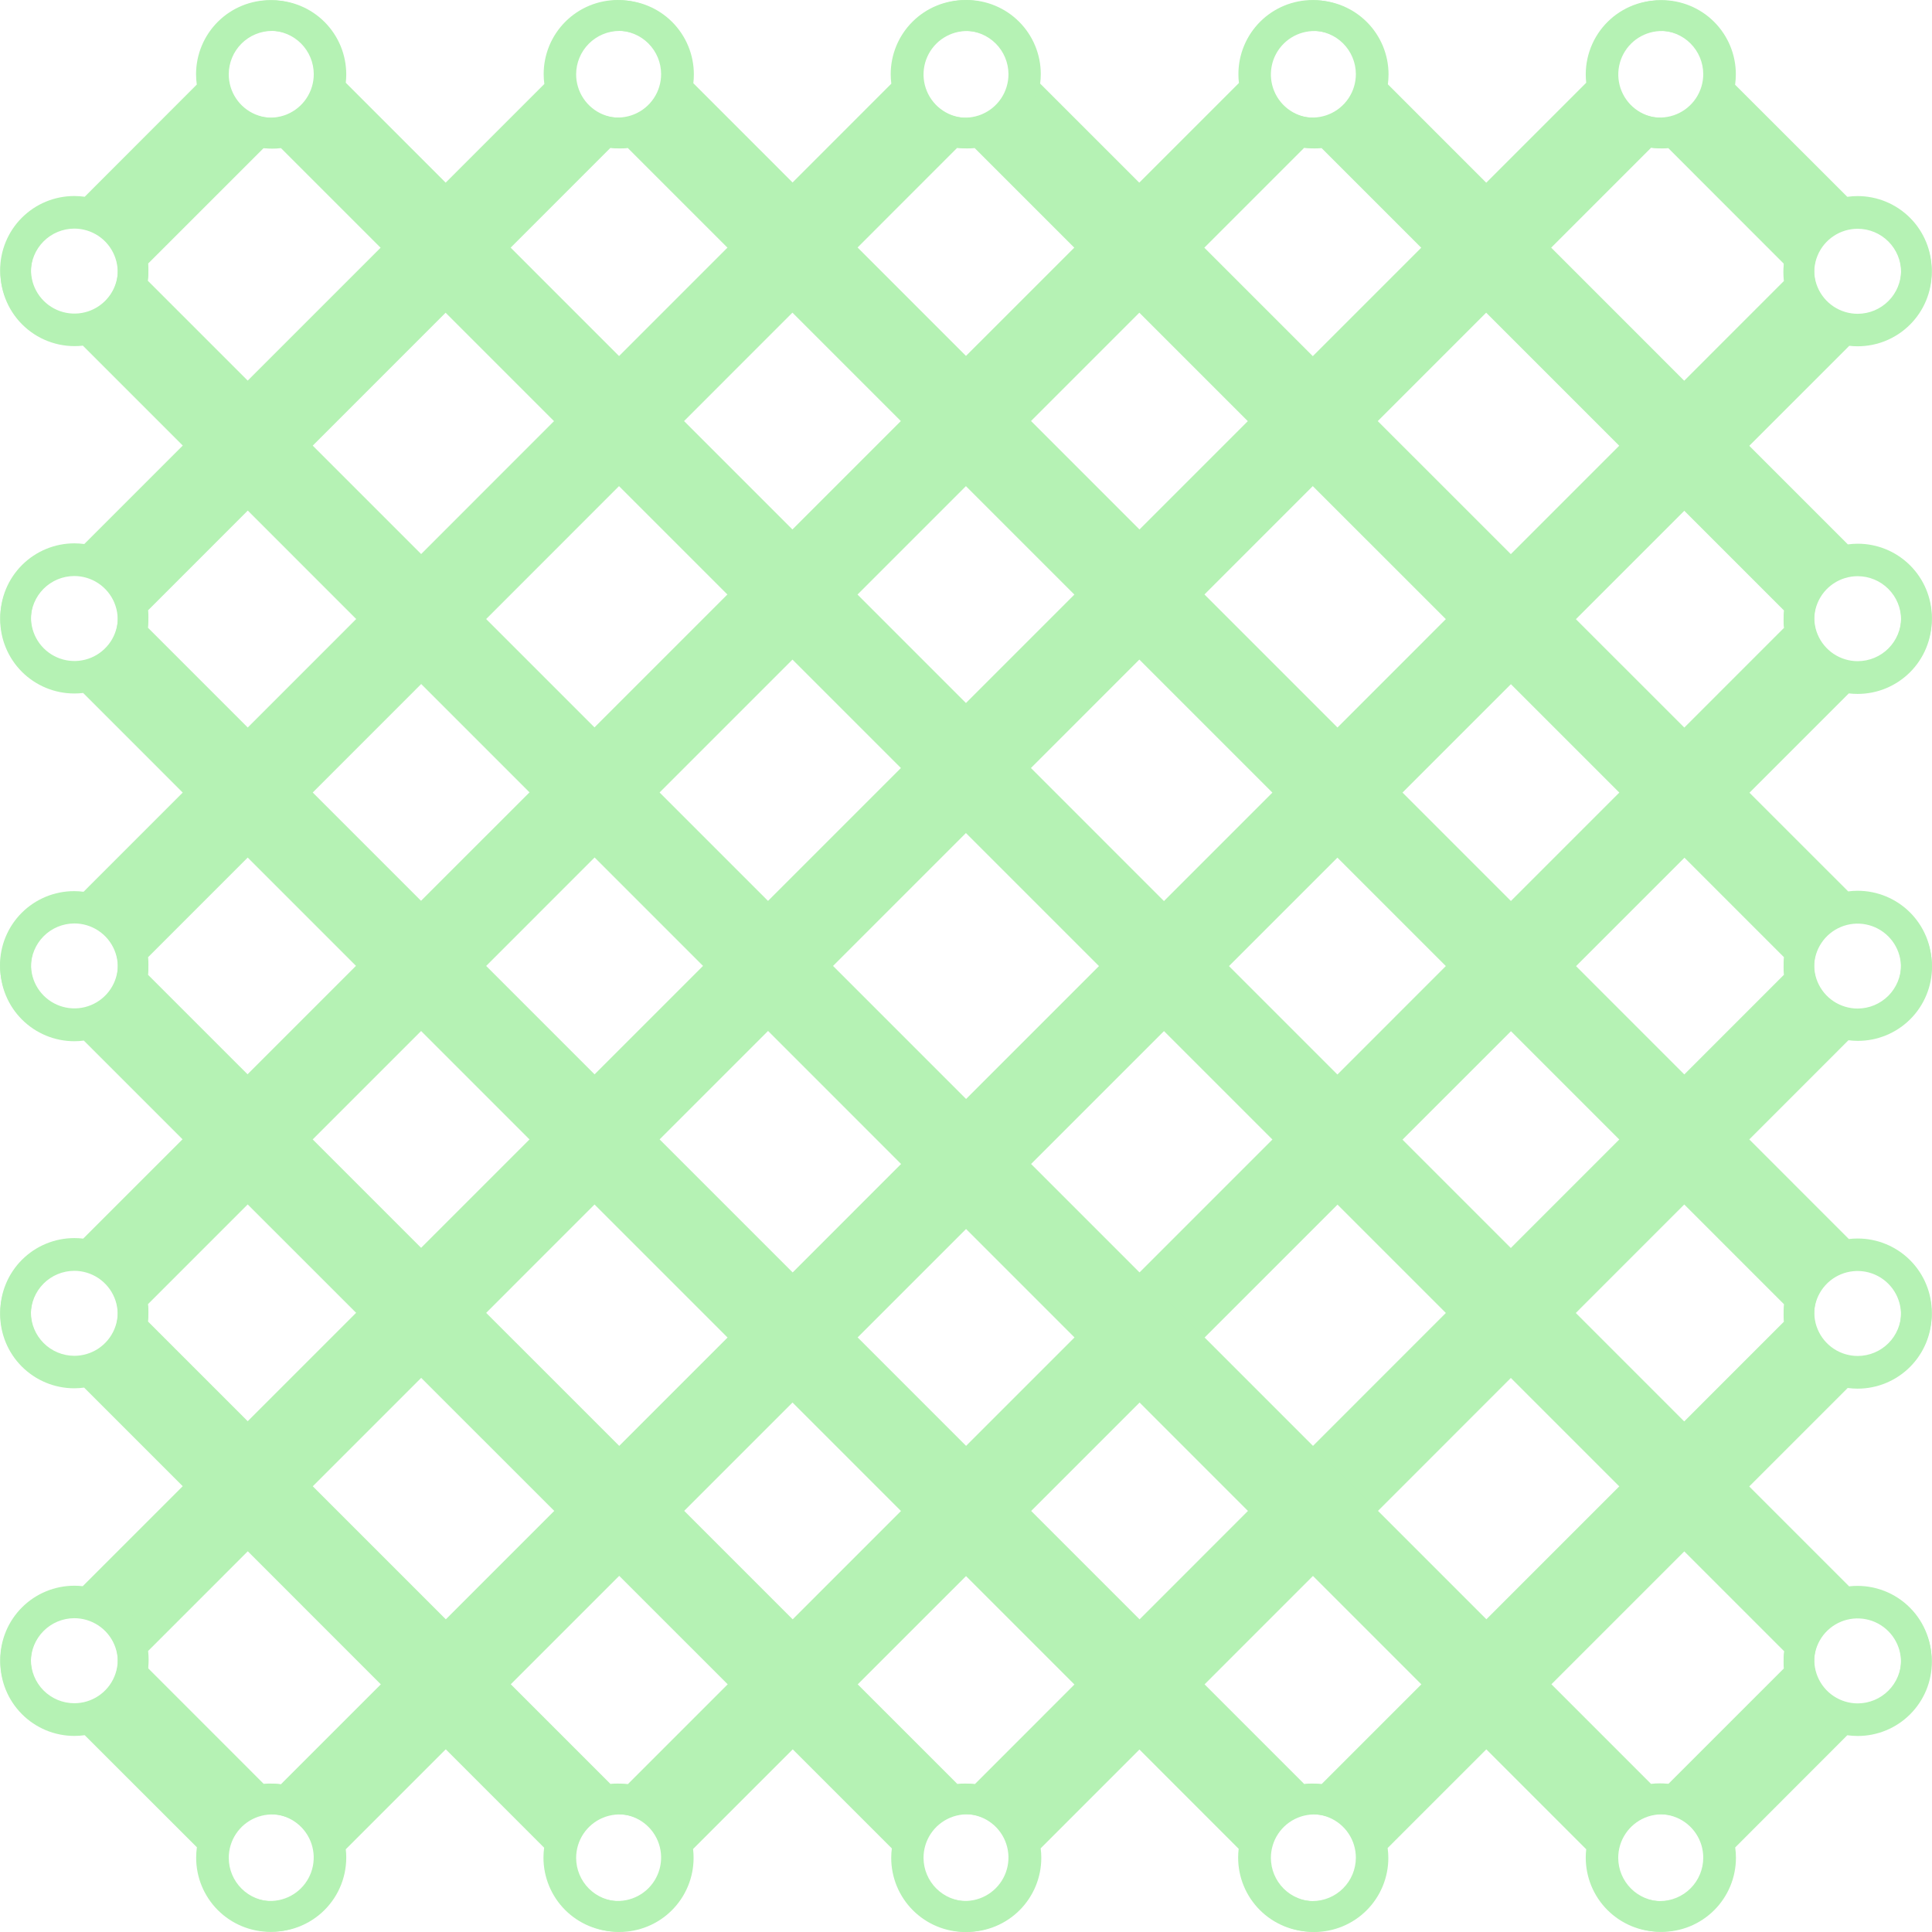 <svg width="648" height="648" viewBox="0 0 648 648" fill="none" xmlns="http://www.w3.org/2000/svg">
<path d="M620.254 115.986C621.183 116.092 622.117 116.145 623.052 116.144C626.314 116.146 629.546 115.506 632.561 114.259C635.576 113.012 638.317 111.184 640.625 108.878C642.934 106.573 644.766 103.835 646.017 100.821C647.268 97.807 647.913 94.576 647.915 91.313C647.911 89.949 647.8 88.586 647.583 87.239C646.701 81.924 644.113 77.04 640.212 73.324C636.31 69.608 631.306 67.262 625.954 66.641C624.968 66.514 623.976 66.45 622.982 66.448C619.719 66.451 616.489 67.096 613.475 68.346C610.461 69.597 607.724 71.429 605.418 73.738C603.113 76.047 601.284 78.788 600.038 81.803C598.791 84.819 598.151 88.05 598.153 91.313C598.15 92.295 598.208 93.276 598.328 94.251L94.19 598.48C93.233 598.355 92.269 598.29 91.305 598.288C88.04 598.286 84.808 598.927 81.791 600.174C78.775 601.422 76.034 603.252 73.725 605.559C71.416 607.867 69.584 610.607 68.334 613.623C67.085 616.639 66.441 619.871 66.441 623.136C66.446 624.095 66.51 625.052 66.634 626.003C67.27 631.343 69.621 636.332 73.336 640.22C77.05 644.108 81.926 646.685 87.231 647.564C87.633 647.564 88.053 647.704 88.49 647.739C91.966 648.133 95.487 647.788 98.821 646.727C102.155 645.666 105.228 643.912 107.838 641.581C110.447 639.251 112.535 636.395 113.965 633.201C115.394 630.007 116.133 626.547 116.133 623.048C116.135 622.113 116.082 621.179 115.976 620.25L620.254 115.986ZM637.634 91.313C637.63 94.194 636.773 97.009 635.17 99.403C633.566 101.796 631.289 103.66 628.627 104.76C625.964 105.859 623.035 106.144 620.211 105.579C617.386 105.013 614.792 103.623 612.758 101.583C610.723 99.544 609.339 96.947 608.781 94.12C608.222 91.294 608.514 88.366 609.62 85.706C610.725 83.045 612.595 80.773 614.992 79.175C617.389 77.577 620.206 76.727 623.087 76.73C624.999 76.732 626.893 77.111 628.659 77.846C630.425 78.58 632.03 79.654 633.38 81.009C634.731 82.363 635.802 83.97 636.532 85.738C637.262 87.506 637.636 89.401 637.634 91.313ZM76.722 623.153C76.719 620.272 77.57 617.455 79.167 615.058C80.765 612.661 83.037 610.791 85.697 609.685C88.357 608.58 91.286 608.288 94.112 608.846C96.938 609.405 99.534 610.789 101.574 612.824C103.613 614.858 105.003 617.452 105.569 620.277C106.134 623.102 105.849 626.031 104.75 628.694C103.651 631.357 101.787 633.634 99.394 635.237C97 636.84 94.185 637.698 91.305 637.702C87.445 637.697 83.744 636.164 81.011 633.437C78.278 630.711 76.736 627.013 76.722 623.153Z" fill="#B5F2B4"/>
<path d="M625.83 183.115C624.921 183.115 623.995 182.976 623.05 182.976C619.79 182.976 616.561 183.618 613.549 184.866C610.537 186.114 607.8 187.942 605.494 190.248C603.188 192.554 601.36 195.291 600.112 198.304C598.864 201.316 598.222 204.545 598.222 207.806C598.222 208.768 598.222 209.677 598.362 210.586L210.567 598.428C209.658 598.428 208.818 598.288 207.787 598.288C201.2 598.293 194.885 600.913 190.23 605.572C185.574 610.231 182.958 616.549 182.958 623.136C182.958 624.08 182.958 625.007 183.098 625.899C183.726 631.461 186.211 636.65 190.151 640.625C194.092 644.601 199.258 647.132 204.814 647.809C205.795 647.929 206.782 647.987 207.769 647.984C211.034 647.986 214.266 647.345 217.283 646.097C220.299 644.849 223.04 643.02 225.349 640.712C227.658 638.404 229.49 635.664 230.74 632.649C231.99 629.633 232.633 626.4 232.633 623.136C232.637 622.142 232.578 621.149 232.458 620.163L620.095 232.566C621.076 232.686 622.063 232.745 623.05 232.741C626.316 232.743 629.55 232.102 632.568 230.853C635.586 229.604 638.327 227.773 640.637 225.463C642.946 223.154 644.777 220.412 646.026 217.394C647.275 214.376 647.916 211.142 647.914 207.876C647.918 206.888 647.859 205.901 647.739 204.921C647.081 199.348 644.558 194.161 640.581 190.203C636.604 186.245 631.406 183.747 625.83 183.115ZM193.24 623.153C193.236 620.271 194.088 617.452 195.687 615.054C197.286 612.656 199.56 610.787 202.223 609.682C204.885 608.577 207.815 608.287 210.642 608.849C213.468 609.41 216.065 610.798 218.103 612.836C220.141 614.874 221.529 617.471 222.09 620.298C222.652 623.126 222.362 626.056 221.257 628.718C220.153 631.38 218.283 633.655 215.885 635.254C213.487 636.853 210.669 637.705 207.787 637.702C203.932 637.692 200.237 636.157 197.511 633.43C194.784 630.704 193.249 627.009 193.24 623.153ZM637.633 207.806C637.636 210.688 636.784 213.507 635.185 215.905C633.586 218.303 631.312 220.173 628.65 221.277C625.988 222.382 623.058 222.672 620.231 222.11C617.404 221.549 614.807 220.161 612.769 218.123C610.731 216.085 609.343 213.488 608.782 210.661C608.221 207.834 608.511 204.903 609.615 202.241C610.72 199.579 612.589 197.304 614.987 195.705C617.385 194.106 620.203 193.254 623.085 193.257C626.941 193.267 630.636 194.802 633.362 197.529C636.088 200.255 637.623 203.95 637.633 207.806Z" fill="#B5F2B4"/>
<path d="M625.654 299.624C624.788 299.54 623.918 299.499 623.048 299.502C616.463 299.502 610.148 302.118 605.492 306.775C600.836 311.431 598.22 317.747 598.22 324.332C598.217 325.202 598.258 326.072 598.342 326.938L326.961 598.409C323.503 598.066 320.012 598.449 316.711 599.534C313.41 600.619 310.372 602.382 307.792 604.71C305.212 607.038 303.148 609.88 301.73 613.053C300.313 616.226 299.575 619.66 299.563 623.135C299.56 623.993 299.601 624.851 299.685 625.705C300.271 631.27 302.716 636.475 306.625 640.479C310.534 644.483 315.678 647.052 321.226 647.773C322.276 647.907 323.333 647.972 324.391 647.965C327.655 647.967 330.888 647.326 333.904 646.079C336.921 644.831 339.662 643.001 341.971 640.693C344.28 638.386 346.112 635.646 347.361 632.63C348.611 629.614 349.254 626.382 349.254 623.117C349.256 622.053 349.186 620.99 349.045 619.935L619.971 348.9C621.02 349.041 622.077 349.111 623.136 349.11C626.402 349.112 629.636 348.471 632.653 347.222C635.671 345.973 638.413 344.142 640.722 341.832C643.031 339.523 644.863 336.781 646.111 333.763C647.36 330.745 648.001 327.511 647.999 324.245C648.009 323.186 647.939 322.128 647.789 321.08C647.054 315.533 644.468 310.398 640.451 306.504C636.434 302.61 631.22 300.186 625.654 299.624ZM309.756 623.117C309.753 620.235 310.604 617.416 312.204 615.018C313.803 612.62 316.077 610.751 318.739 609.646C321.401 608.541 324.331 608.251 327.158 608.813C329.985 609.374 332.582 610.762 334.62 612.8C336.658 614.838 338.045 617.435 338.607 620.262C339.168 623.089 338.878 626.02 337.774 628.682C336.669 631.344 334.8 633.619 332.402 635.218C330.004 636.817 327.186 637.669 324.304 637.666C320.454 637.657 316.765 636.126 314.04 633.407C311.314 630.688 309.775 627.002 309.756 623.152V623.117ZM608.466 324.332C608.47 321.453 609.326 318.639 610.928 316.246C612.53 313.854 614.805 311.99 617.465 310.889C620.126 309.789 623.053 309.502 625.877 310.065C628.7 310.627 631.294 312.014 633.33 314.05C635.366 316.086 636.752 318.68 637.315 321.504C637.878 324.328 637.591 327.255 636.49 329.916C635.39 332.577 633.526 334.852 631.134 336.454C628.741 338.055 625.928 338.912 623.048 338.916C619.181 338.916 615.472 337.379 612.737 334.644C610.002 331.909 608.466 328.2 608.466 324.332Z" fill="#B5F2B4"/>
<path d="M625.463 416.169C624.661 416.084 623.856 416.043 623.05 416.046C616.463 416.051 610.148 418.671 605.493 423.33C600.837 427.99 598.222 434.307 598.222 440.894C598.218 441.694 598.259 442.494 598.344 443.29L443.219 598.444C442.435 598.359 441.647 598.318 440.859 598.322C434.269 598.322 427.949 600.939 423.29 605.599C418.63 610.259 416.013 616.579 416.013 623.169C416.01 623.964 416.051 624.757 416.135 625.547C416.673 631.114 419.074 636.337 422.948 640.37C426.822 644.403 431.944 647.011 437.484 647.772C438.585 647.927 439.695 648.003 440.806 647.999C447.396 647.999 453.715 645.382 458.375 640.722C463.034 636.062 465.652 629.742 465.652 623.152C465.647 622.041 465.571 620.931 465.425 619.829L619.728 465.532C620.823 465.679 621.927 465.754 623.033 465.759C626.297 465.762 629.53 465.121 632.546 463.873C635.562 462.625 638.304 460.795 640.613 458.488C642.922 456.18 644.753 453.44 646.003 450.424C647.253 447.409 647.896 444.176 647.896 440.912C647.891 439.8 647.815 438.691 647.669 437.589C646.926 432.037 644.328 426.9 640.296 423.011C636.265 419.122 631.038 416.711 625.463 416.169ZM426.259 623.152C426.255 620.27 427.107 617.452 428.705 615.055C430.303 612.657 432.577 610.787 435.238 609.682C437.899 608.577 440.828 608.286 443.654 608.846C446.481 609.406 449.078 610.792 451.116 612.828C453.155 614.865 454.544 617.46 455.107 620.286C455.671 623.112 455.383 626.042 454.281 628.704C453.18 631.367 451.313 633.643 448.917 635.244C446.522 636.845 443.705 637.7 440.824 637.7C436.965 637.696 433.266 636.162 430.536 633.435C427.806 630.708 426.268 627.01 426.259 623.152ZM608.468 440.859C608.468 437.979 609.321 435.164 610.921 432.769C612.521 430.374 614.794 428.507 617.455 427.404C620.115 426.301 623.043 426.011 625.868 426.572C628.692 427.132 631.288 428.518 633.325 430.553C635.363 432.589 636.751 435.182 637.315 438.007C637.879 440.831 637.593 443.759 636.494 446.421C635.394 449.083 633.53 451.359 631.137 452.962C628.744 454.564 625.93 455.422 623.05 455.425C619.186 455.425 615.479 453.891 612.745 451.16C610.011 448.429 608.472 444.724 608.468 440.859Z" fill="#B5F2B4"/>
<path d="M625.271 532.627C624.536 532.627 623.802 532.522 623.05 532.522C616.464 532.526 610.148 535.146 605.493 539.806C600.837 544.465 598.222 550.782 598.222 557.369C598.222 558.104 598.222 558.856 598.327 559.59L559.51 598.392C558.776 598.322 558.042 598.287 557.307 598.287C550.721 598.292 544.406 600.911 539.75 605.571C535.094 610.23 532.479 616.548 532.479 623.135C532.479 623.869 532.479 624.586 532.566 625.32C533.068 630.896 535.437 636.139 539.29 640.201C543.142 644.263 548.252 646.906 553.793 647.703C554.951 647.871 556.12 647.953 557.29 647.947C560.559 647.961 563.798 647.33 566.822 646.09C569.846 644.849 572.596 643.024 574.914 640.719C577.232 638.414 579.072 635.674 580.329 632.657C581.587 629.64 582.236 626.404 582.241 623.135C582.239 621.965 582.157 620.796 581.996 619.637L619.588 582.007C620.747 582.17 621.915 582.252 623.085 582.252C626.351 582.254 629.585 581.613 632.603 580.364C635.62 579.115 638.362 577.284 640.671 574.974C642.981 572.665 644.812 569.923 646.061 566.905C647.309 563.887 647.951 560.653 647.948 557.387C647.946 556.217 647.864 555.049 647.704 553.89C646.912 548.334 644.265 543.209 640.192 539.349C636.119 535.488 630.861 533.119 625.271 532.627ZM542.76 623.152C542.753 620.266 543.603 617.442 545.202 615.039C546.801 612.636 549.077 610.761 551.742 609.652C554.407 608.544 557.341 608.251 560.172 608.811C563.004 609.371 565.605 610.759 567.647 612.799C569.69 614.839 571.08 617.439 571.644 620.27C572.208 623.101 571.918 626.036 570.813 628.702C569.708 631.369 567.836 633.647 565.435 635.249C563.034 636.851 560.211 637.704 557.325 637.701C553.468 637.691 549.771 636.156 547.042 633.43C544.313 630.704 542.774 627.009 542.76 623.152ZM608.468 557.369C608.471 554.49 609.328 551.676 610.93 549.284C612.531 546.891 614.806 545.027 617.467 543.926C620.128 542.826 623.055 542.539 625.878 543.102C628.702 543.664 631.296 545.051 633.331 547.087C635.367 549.123 636.754 551.717 637.317 554.541C637.879 557.365 637.592 560.292 636.492 562.953C635.392 565.614 633.528 567.889 631.135 569.491C628.743 571.093 625.929 571.949 623.05 571.953C619.184 571.948 615.478 570.41 612.744 567.676C610.01 564.942 608.472 561.236 608.468 557.369Z" fill="#B5F2B4"/>
<path d="M115.976 27.751C116.082 26.823 116.134 25.888 116.133 24.954C116.135 21.691 115.495 18.459 114.249 15.444C113.002 12.428 111.174 9.687 108.868 7.378C106.563 5.069 103.825 3.237 100.812 1.986C97.798 0.736 94.568 0.091 91.305 0.088C89.94 0.092 88.578 0.203 87.231 0.421C81.916 1.303 77.032 3.89 73.316 7.792C69.601 11.694 67.255 16.699 66.634 22.051C66.508 23.037 66.443 24.03 66.441 25.024C66.444 28.287 67.089 31.517 68.339 34.531C69.59 37.545 71.422 40.283 73.731 42.588C76.04 44.894 78.78 46.722 81.795 47.969C84.811 49.216 88.042 49.856 91.305 49.854C92.287 49.857 93.268 49.799 94.242 49.679L598.433 553.856C598.308 554.813 598.243 555.776 598.241 556.741C598.238 560.006 598.879 563.239 600.127 566.255C601.375 569.272 603.204 572.013 605.512 574.322C607.819 576.632 610.559 578.463 613.575 579.713C616.59 580.963 619.822 581.606 623.087 581.606C624.046 581.602 625.003 581.537 625.954 581.414C631.293 580.778 636.282 578.426 640.17 574.711C644.057 570.997 646.634 566.12 647.513 560.815C647.513 560.413 647.653 559.993 647.688 559.556C648.082 556.079 647.737 552.558 646.676 549.224C645.615 545.89 643.862 542.817 641.531 540.207C639.2 537.597 636.345 535.509 633.151 534.079C629.958 532.65 626.498 531.911 622.999 531.911C622.064 531.909 621.13 531.961 620.202 532.068L115.976 27.751ZM91.305 10.37C94.185 10.374 97 11.231 99.394 12.835C101.787 14.438 103.651 16.715 104.75 19.378C105.849 22.041 106.134 24.97 105.569 27.795C105.003 30.62 103.613 33.214 101.574 35.248C99.534 37.283 96.938 38.667 94.112 39.225C91.286 39.784 88.357 39.492 85.697 38.387C83.037 37.281 80.765 35.411 79.167 33.014C77.57 30.617 76.719 27.799 76.722 24.919C76.725 23.006 77.104 21.112 77.838 19.346C78.572 17.579 79.647 15.975 81.001 14.624C82.355 13.273 83.962 12.202 85.73 11.472C87.498 10.742 89.392 10.368 91.305 10.37ZM623.104 571.324C620.223 571.328 617.407 570.477 615.009 568.879C612.612 567.282 610.743 565.009 609.637 562.349C608.532 559.689 608.24 556.76 608.798 553.934C609.357 551.108 610.741 548.511 612.775 546.471C614.81 544.432 617.403 543.041 620.228 542.476C623.053 541.911 625.982 542.195 628.644 543.295C631.307 544.394 633.584 546.258 635.187 548.652C636.79 551.045 637.648 553.86 637.651 556.741C637.647 560.601 636.114 564.303 633.388 567.036C630.662 569.769 626.964 571.311 623.104 571.324Z" fill="#B5F2B4"/>
<path d="M183.098 22.173C183.098 23.082 182.958 24.009 182.958 24.953C182.958 28.214 183.601 31.443 184.848 34.456C186.096 37.468 187.925 40.205 190.231 42.511C192.536 44.817 195.273 46.646 198.285 47.894C201.298 49.141 204.526 49.784 207.787 49.784C208.749 49.784 209.658 49.784 210.567 49.644L598.379 437.468C598.379 438.377 598.239 439.217 598.239 440.248C598.244 446.835 600.864 453.151 605.523 457.807C610.182 462.463 616.499 465.079 623.085 465.079C624.029 465.079 624.956 465.079 625.848 464.939C631.41 464.311 636.598 461.826 640.574 457.885C644.549 453.944 647.08 448.778 647.756 443.221C647.877 442.241 647.935 441.254 647.931 440.266C647.933 437.001 647.292 433.768 646.045 430.752C644.797 427.735 642.968 424.994 640.66 422.684C638.353 420.375 635.613 418.543 632.597 417.294C629.582 416.044 626.35 415.401 623.085 415.401C622.092 415.397 621.099 415.455 620.113 415.575L232.545 27.909C232.666 26.928 232.724 25.941 232.72 24.953C232.722 21.687 232.081 18.453 230.832 15.435C229.584 12.417 227.752 9.675 225.443 7.366C223.134 5.056 220.392 3.225 217.374 1.976C214.357 0.727 211.123 0.086 207.857 0.088C206.869 0.084 205.882 0.143 204.902 0.263C199.33 0.921 194.144 3.444 190.186 7.421C186.227 11.399 183.73 16.597 183.098 22.173ZM623.103 454.797C620.221 454.8 617.402 453.948 615.004 452.349C612.607 450.75 610.737 448.475 609.633 445.813C608.528 443.151 608.238 440.221 608.799 437.393C609.361 434.566 610.748 431.969 612.786 429.931C614.824 427.893 617.421 426.505 620.248 425.944C623.075 425.382 626.005 425.672 628.667 426.777C631.329 427.882 633.604 429.751 635.203 432.149C636.802 434.547 637.654 437.366 637.65 440.248C637.641 444.104 636.105 447.799 633.379 450.525C630.653 453.252 626.958 454.787 623.103 454.797ZM207.787 10.37C210.669 10.366 213.487 11.218 215.885 12.817C218.283 14.417 220.153 16.691 221.257 19.354C222.362 22.016 222.652 24.946 222.09 27.773C221.529 30.6 220.141 33.197 218.103 35.236C216.065 37.274 213.468 38.661 210.642 39.223C207.815 39.784 204.885 39.494 202.223 38.39C199.56 37.285 197.286 35.415 195.687 33.017C194.088 30.619 193.236 27.801 193.24 24.918C193.249 21.063 194.784 17.368 197.511 14.641C200.237 11.915 203.932 10.379 207.787 10.37Z" fill="#B5F2B4"/>
<path d="M299.6 22.348C299.516 23.214 299.475 24.084 299.478 24.953C299.478 31.539 302.094 37.855 306.75 42.511C311.406 47.168 317.721 49.784 324.306 49.784C325.176 49.787 326.045 49.746 326.911 49.661L598.363 321.063C598.019 324.521 598.402 328.013 599.487 331.314C600.572 334.616 602.335 337.654 604.663 340.234C606.991 342.814 609.832 344.879 613.005 346.296C616.177 347.713 619.611 348.452 623.086 348.464C623.944 348.466 624.802 348.426 625.656 348.342C631.221 347.755 636.425 345.31 640.429 341.401C644.432 337.492 647.002 332.348 647.722 326.799C647.857 325.749 647.921 324.692 647.914 323.634C647.917 320.369 647.276 317.136 646.028 314.119C644.781 311.103 642.951 308.362 640.643 306.052C638.336 303.743 635.596 301.911 632.581 300.662C629.565 299.412 626.333 298.768 623.069 298.768C622.004 298.767 620.941 298.837 619.886 298.978L348.872 28.031C349.013 26.982 349.083 25.924 349.082 24.866C349.084 21.6 348.443 18.366 347.194 15.348C345.945 12.33 344.114 9.588 341.805 7.279C339.496 4.969 336.754 3.138 333.736 1.889C330.719 0.64 327.484 -0.001 324.219 0.001C323.16 -0.009 322.102 0.061 321.054 0.211C315.508 0.946 310.373 3.532 306.479 7.55C302.586 11.567 300.162 16.781 299.6 22.348ZM623.069 338.27C620.186 338.273 617.368 337.421 614.97 335.822C612.572 334.223 610.703 331.948 609.598 329.286C608.494 326.624 608.204 323.693 608.765 320.866C609.327 318.039 610.714 315.442 612.752 313.404C614.79 311.366 617.387 309.978 620.214 309.417C623.041 308.855 625.971 309.145 628.633 310.25C631.295 311.354 633.569 313.224 635.169 315.622C636.768 318.02 637.619 320.839 637.616 323.721C637.607 327.571 636.076 331.261 633.357 333.986C630.639 336.711 626.953 338.251 623.103 338.27H623.069ZM324.306 39.537C321.427 39.533 318.613 38.677 316.221 37.075C313.828 35.473 311.964 33.198 310.864 30.537C309.764 27.876 309.477 24.949 310.039 22.125C310.602 19.301 311.989 16.707 314.025 14.671C316.061 12.635 318.654 11.248 321.478 10.686C324.302 10.123 327.229 10.41 329.889 11.51C332.55 12.611 334.825 14.475 336.426 16.868C338.028 19.26 338.885 22.074 338.888 24.953C338.888 28.821 337.352 32.531 334.617 35.266C331.883 38 328.174 39.537 324.306 39.537Z" fill="#B5F2B4"/>
<path d="M416.135 22.541C416.051 23.342 416.01 24.148 416.013 24.954C416.017 31.541 418.637 37.856 423.296 42.513C427.955 47.169 434.272 49.784 440.859 49.784C441.659 49.787 442.459 49.747 443.254 49.662L598.397 204.798C598.311 205.582 598.271 206.371 598.274 207.159C598.274 213.749 600.892 220.069 605.551 224.729C610.211 229.389 616.531 232.007 623.12 232.007C623.914 232.009 624.708 231.968 625.498 231.884C631.064 231.346 636.286 228.946 640.319 225.071C644.352 221.196 646.96 216.075 647.721 210.534C647.876 209.433 647.952 208.323 647.948 207.212C647.948 200.622 645.331 194.301 640.671 189.642C636.012 184.982 629.692 182.364 623.103 182.364C621.991 182.369 620.882 182.445 619.78 182.591L465.495 28.276C465.641 27.181 465.717 26.077 465.722 24.971C465.724 21.707 465.083 18.474 463.836 15.457C462.588 12.441 460.758 9.699 458.451 7.39C456.144 5.081 453.404 3.249 450.388 1.999C447.373 0.749 444.14 0.106 440.876 0.106C439.765 0.111 438.655 0.187 437.554 0.333C432.003 1.076 426.865 3.675 422.977 7.706C419.089 11.738 416.677 16.966 416.135 22.541ZM623.103 221.76C620.221 221.763 617.403 220.912 615.006 219.314C612.609 217.715 610.739 215.442 609.634 212.78C608.529 210.119 608.238 207.19 608.798 204.363C609.358 201.536 610.744 198.939 612.78 196.901C614.816 194.862 617.411 193.473 620.237 192.909C623.063 192.346 625.992 192.633 628.655 193.735C631.317 194.837 633.593 196.704 635.194 199.1C636.795 201.496 637.65 204.312 637.65 207.194C637.645 211.053 636.112 214.752 633.385 217.482C630.658 220.213 626.961 221.751 623.103 221.76ZM440.824 39.537C437.944 39.537 435.129 38.683 432.734 37.084C430.339 35.484 428.472 33.21 427.369 30.549C426.266 27.889 425.977 24.961 426.538 22.136C427.098 19.311 428.484 16.716 430.519 14.678C432.554 12.64 435.147 11.252 437.972 10.688C440.796 10.123 443.724 10.409 446.385 11.509C449.047 12.609 451.323 14.473 452.925 16.866C454.528 19.259 455.385 22.074 455.389 24.954C455.389 28.819 453.855 32.525 451.124 35.26C448.393 37.994 444.688 39.533 440.824 39.537Z" fill="#B5F2B4"/>
<path d="M532.584 22.732C532.584 23.467 532.479 24.201 532.479 24.953C532.484 31.54 535.104 37.856 539.763 42.512C544.422 47.168 550.739 49.783 557.325 49.783C558.06 49.783 558.812 49.783 559.546 49.678L598.345 88.498C598.275 89.232 598.24 89.966 598.24 90.701C598.244 97.288 600.864 103.604 605.523 108.26C610.182 112.916 616.499 115.531 623.086 115.531C623.82 115.531 624.537 115.531 625.271 115.444C630.847 114.942 636.089 112.573 640.151 108.72C644.213 104.868 646.855 99.757 647.652 94.216C647.821 93.058 647.902 91.889 647.896 90.718C647.91 87.449 647.279 84.21 646.039 81.185C644.798 78.161 642.974 75.411 640.669 73.093C638.364 70.775 635.624 68.934 632.607 67.677C629.59 66.42 626.354 65.77 623.086 65.766C621.916 65.767 620.747 65.849 619.589 66.01L581.961 28.415C582.124 27.257 582.206 26.088 582.206 24.918C582.209 21.652 581.567 18.418 580.318 15.4C579.07 12.382 577.238 9.64 574.929 7.331C572.62 5.021 569.878 3.19 566.86 1.941C563.843 0.692 560.609 0.051 557.343 0.053C556.173 0.056 555.005 0.137 553.846 0.298C548.29 1.089 543.166 3.737 539.306 7.81C535.446 11.883 533.077 17.142 532.584 22.732ZM623.103 105.249C620.217 105.256 617.393 104.406 614.99 102.807C612.587 101.208 610.713 98.932 609.604 96.267C608.496 93.602 608.203 90.668 608.763 87.836C609.323 85.004 610.711 82.402 612.751 80.36C614.79 78.318 617.39 76.927 620.221 76.363C623.052 75.8 625.986 76.089 628.653 77.194C631.319 78.3 633.597 80.172 635.199 82.573C636.801 84.974 637.654 87.797 637.65 90.683C637.641 94.541 636.106 98.238 633.381 100.967C630.655 103.696 626.96 105.235 623.103 105.249ZM557.325 39.536C554.446 39.533 551.633 38.676 549.24 37.075C546.848 35.473 544.984 33.198 543.883 30.537C542.783 27.876 542.496 24.949 543.059 22.125C543.621 19.301 545.008 16.707 547.044 14.671C549.08 12.635 551.673 11.248 554.497 10.685C557.321 10.123 560.248 10.41 562.908 11.51C565.569 12.61 567.844 14.475 569.446 16.867C571.047 19.26 571.904 22.074 571.908 24.953C571.903 28.82 570.365 32.526 567.631 35.26C564.898 37.994 561.191 39.532 557.325 39.536Z" fill="#B5F2B4"/>
<path d="M27.746 532.015C26.818 531.909 25.884 531.856 24.949 531.857C21.686 531.855 18.455 532.495 15.439 533.742C12.424 534.989 9.684 536.817 7.375 539.123C5.066 541.428 3.234 544.166 1.983 547.18C0.733 550.194 0.088 553.425 0.085 556.688C0.089 558.052 0.2 559.415 0.418 560.762C1.3 566.077 3.887 570.961 7.789 574.677C11.69 578.393 16.695 580.739 22.046 581.36C23.032 581.487 24.025 581.551 25.019 581.553C28.282 581.55 31.512 580.906 34.526 579.655C37.539 578.404 40.277 576.572 42.582 574.263C44.888 571.954 46.716 569.213 47.962 566.198C49.209 563.182 49.849 559.951 49.847 556.688C49.85 555.706 49.792 554.724 49.672 553.75L553.811 49.521C554.767 49.646 555.731 49.711 556.696 49.713C559.96 49.715 563.193 49.074 566.209 47.827C569.226 46.579 571.967 44.749 574.276 42.441C576.585 40.134 578.416 37.394 579.666 34.378C580.916 31.362 581.559 28.13 581.559 24.865C581.554 23.906 581.49 22.948 581.367 21.997C580.731 16.658 578.379 11.669 574.665 7.781C570.95 3.893 566.074 1.316 560.77 0.437C560.368 0.437 559.948 0.297 559.511 0.262C556.034 -0.132 552.513 0.213 549.179 1.274C545.845 2.335 542.773 4.089 540.163 6.419C537.553 8.75 535.465 11.606 534.036 14.8C532.606 17.994 531.867 21.453 531.867 24.953C531.865 25.887 531.918 26.822 532.025 27.75L27.746 532.015ZM10.366 556.688C10.37 553.807 11.227 550.992 12.831 548.598C14.434 546.205 16.711 544.34 19.374 543.241C22.036 542.142 24.965 541.857 27.79 542.422C30.614 542.988 33.208 544.378 35.242 546.418C37.277 548.457 38.661 551.054 39.22 553.881C39.778 556.707 39.486 559.635 38.381 562.295C37.275 564.956 35.406 567.228 33.008 568.826C30.611 570.424 27.794 571.274 24.914 571.271C23.001 571.269 21.108 570.89 19.341 570.156C17.575 569.421 15.971 568.347 14.62 566.992C13.269 565.638 12.198 564.031 11.468 562.263C10.739 560.495 10.364 558.6 10.366 556.688ZM571.278 24.848C571.281 27.729 570.431 30.546 568.833 32.943C567.236 35.34 564.963 37.21 562.303 38.316C559.643 39.421 556.715 39.713 553.889 39.155C551.063 38.596 548.466 37.212 546.427 35.177C544.387 33.143 542.997 30.549 542.432 27.724C541.866 24.899 542.151 21.97 543.25 19.307C544.35 16.644 546.214 14.367 548.607 12.764C551 11.16 553.815 10.303 556.696 10.299C560.556 10.304 564.257 11.837 566.99 14.563C569.722 17.29 571.264 20.988 571.278 24.848Z" fill="#B5F2B4"/>
<path d="M22.169 464.886C23.078 464.886 24.005 465.026 24.949 465.026C28.21 465.026 31.438 464.383 34.45 463.136C37.463 461.888 40.2 460.059 42.505 457.753C44.811 455.447 46.64 452.71 47.888 449.697C49.135 446.685 49.778 443.456 49.778 440.195C49.778 439.234 49.778 438.324 49.638 437.415L437.433 49.573C438.342 49.573 439.181 49.713 440.213 49.713C446.799 49.709 453.114 47.089 457.77 42.429C462.426 37.77 465.041 31.452 465.041 24.865C465.041 23.921 465.041 22.994 464.901 22.102C464.273 16.54 461.789 11.351 457.848 7.376C453.907 3.4 448.742 0.869 443.185 0.192C442.205 0.072 441.218 0.014 440.23 0.018C436.966 0.015 433.733 0.656 430.717 1.904C427.7 3.152 424.959 4.982 422.65 7.289C420.341 9.597 418.509 12.337 417.26 15.352C416.01 18.368 415.367 21.601 415.367 24.865C415.363 25.859 415.421 26.852 415.542 27.838L27.904 415.435C26.924 415.315 25.937 415.256 24.949 415.26C21.683 415.258 18.449 415.899 15.431 417.148C12.414 418.397 9.672 420.229 7.363 422.538C5.054 424.847 3.222 427.589 1.974 430.607C0.725 433.625 0.083 436.859 0.086 440.125C0.082 441.113 0.14 442.1 0.261 443.081C0.919 448.653 3.441 453.84 7.418 457.798C11.396 461.756 16.594 464.254 22.169 464.886ZM454.76 24.848C454.763 27.73 453.912 30.549 452.313 32.947C450.714 35.345 448.439 37.215 445.777 38.319C443.115 39.424 440.185 39.714 437.358 39.152C434.531 38.591 431.934 37.203 429.896 35.165C427.858 33.127 426.471 30.53 425.909 27.703C425.348 24.876 425.638 21.945 426.742 19.283C427.847 16.621 429.716 14.346 432.114 12.747C434.512 11.148 437.33 10.296 440.213 10.299C444.068 10.309 447.763 11.844 450.489 14.571C453.215 17.297 454.751 20.992 454.76 24.848ZM10.367 440.195C10.363 437.313 11.215 434.494 12.814 432.096C14.413 429.698 16.688 427.829 19.35 426.724C22.012 425.619 24.942 425.33 27.769 425.891C30.596 426.452 33.193 427.84 35.23 429.878C37.269 431.916 38.656 434.513 39.217 437.34C39.779 440.168 39.489 443.098 38.384 445.76C37.28 448.422 35.41 450.697 33.013 452.296C30.615 453.895 27.796 454.747 24.914 454.744C21.059 454.735 17.364 453.199 14.638 450.472C11.912 447.746 10.376 444.051 10.367 440.195Z" fill="#B5F2B4"/>
<path d="M22.346 348.376C23.212 348.46 24.082 348.501 24.952 348.498C31.537 348.498 37.852 345.882 42.508 341.226C47.164 336.569 49.78 330.253 49.78 323.668C49.783 322.798 49.742 321.928 49.658 321.063L321.039 49.591C324.497 49.934 327.988 49.551 331.289 48.467C334.59 47.381 337.628 45.618 340.208 43.29C342.788 40.962 344.852 38.12 346.27 34.948C347.687 31.775 348.425 28.341 348.437 24.866C348.44 24.007 348.399 23.149 348.315 22.295C347.729 16.73 345.284 11.525 341.375 7.521C337.466 3.517 332.322 0.948 326.774 0.228C325.724 0.093 324.667 0.029 323.609 0.035C320.345 0.033 317.112 0.674 314.096 1.922C311.079 3.169 308.338 4.999 306.029 7.307C303.72 9.614 301.888 12.354 300.639 15.37C299.389 18.386 298.746 21.618 298.746 24.883C298.744 25.947 298.814 27.011 298.955 28.065L28.029 299.1C26.98 298.959 25.922 298.889 24.864 298.89C21.598 298.888 18.364 299.529 15.347 300.778C12.329 302.027 9.587 303.859 7.278 306.168C4.969 308.477 3.137 311.219 1.889 314.237C0.64 317.255 -0.001 320.489 0.001 323.755C-0.009 324.814 0.061 325.872 0.211 326.92C0.946 332.467 3.532 337.603 7.549 341.496C11.566 345.39 16.78 347.814 22.346 348.376ZM338.244 24.883C338.247 27.765 337.396 30.584 335.796 32.982C334.197 35.38 331.923 37.25 329.261 38.354C326.599 39.459 323.669 39.749 320.842 39.187C318.015 38.626 315.418 37.238 313.38 35.2C311.342 33.162 309.955 30.565 309.393 27.738C308.832 24.911 309.122 21.98 310.226 19.318C311.331 16.656 313.2 14.381 315.598 12.782C317.996 11.183 320.814 10.331 323.696 10.335C327.546 10.344 331.235 11.875 333.96 14.594C336.686 17.312 338.225 20.998 338.244 24.848V24.883ZM39.534 323.668C39.53 326.547 38.674 329.361 37.072 331.754C35.47 334.146 33.195 336.011 30.535 337.111C27.874 338.211 24.947 338.498 22.123 337.936C19.3 337.373 16.706 335.986 14.67 333.95C12.634 331.914 11.248 329.32 10.685 326.496C10.122 323.673 10.409 320.745 11.51 318.084C12.61 315.424 14.474 313.149 16.866 311.547C19.259 309.945 22.072 309.088 24.952 309.085C28.819 309.085 32.528 310.621 35.263 313.356C37.998 316.091 39.534 319.8 39.534 323.668Z" fill="#B5F2B4"/>
<path d="M22.537 231.831C23.338 231.915 24.144 231.956 24.95 231.953C31.537 231.948 37.852 229.328 42.507 224.669C47.163 220.01 49.778 213.692 49.778 207.105C49.782 206.305 49.741 205.505 49.656 204.71L204.781 49.556C205.565 49.641 206.353 49.681 207.141 49.678C213.731 49.678 220.051 47.06 224.71 42.4C229.37 37.74 231.987 31.42 231.987 24.83C231.99 24.036 231.949 23.242 231.865 22.452C231.327 16.885 228.926 11.663 225.052 7.63C221.178 3.596 216.056 0.988 210.516 0.227C209.415 0.072 208.305 -0.004 207.194 -0C200.604 -0 194.285 2.618 189.625 7.278C184.966 11.937 182.348 18.258 182.348 24.848C182.353 25.959 182.429 27.069 182.575 28.17L28.272 182.467C27.177 182.321 26.073 182.245 24.968 182.24C21.703 182.238 18.47 182.879 15.454 184.126C12.438 185.374 9.696 187.204 7.387 189.512C5.078 191.819 3.247 194.559 1.997 197.575C0.747 200.591 0.104 203.823 0.104 207.088C0.109 208.199 0.185 209.309 0.331 210.41C1.074 215.962 3.672 221.1 7.704 224.988C11.735 228.877 16.962 231.288 22.537 231.831ZM221.741 24.848C221.745 27.729 220.893 30.547 219.295 32.945C217.697 35.342 215.423 37.212 212.762 38.317C210.101 39.422 207.172 39.713 204.346 39.153C201.519 38.593 198.922 37.207 196.884 35.171C194.845 33.135 193.456 30.539 192.893 27.713C192.329 24.887 192.617 21.958 193.719 19.295C194.82 16.632 196.687 14.357 199.083 12.755C201.478 11.154 204.295 10.299 207.176 10.299C211.035 10.304 214.734 11.838 217.464 14.564C220.194 17.291 221.732 20.989 221.741 24.848ZM39.532 207.14C39.532 210.02 38.678 212.836 37.079 215.231C35.479 217.626 33.206 219.493 30.545 220.596C27.885 221.699 24.957 221.988 22.132 221.428C19.308 220.867 16.712 219.481 14.675 217.446C12.637 215.411 11.249 212.817 10.685 209.993C10.121 207.168 10.407 204.24 11.506 201.578C12.606 198.916 14.47 196.64 16.863 195.038C19.256 193.435 22.07 192.578 24.95 192.574C28.814 192.574 32.521 194.108 35.255 196.84C37.989 199.571 39.528 203.276 39.532 207.14Z" fill="#B5F2B4"/>
<path d="M22.729 115.374C23.463 115.374 24.198 115.479 24.949 115.479C31.536 115.474 37.851 112.854 42.507 108.195C47.163 103.535 49.778 97.218 49.778 90.631C49.778 89.896 49.778 89.144 49.673 88.41L88.489 49.608C89.223 49.678 89.958 49.713 90.692 49.713C97.279 49.709 103.594 47.089 108.25 42.429C112.905 37.77 115.521 31.453 115.521 24.866C115.521 24.131 115.521 23.414 115.433 22.68C114.931 17.104 112.562 11.861 108.71 7.799C104.858 3.737 99.748 1.094 94.207 0.298C93.049 0.129 91.88 0.047 90.71 0.053C87.441 0.039 84.202 0.67 81.177 1.911C78.153 3.151 75.403 4.976 73.085 7.281C70.768 9.586 68.927 12.326 67.67 15.343C66.413 18.361 65.763 21.597 65.759 24.866C65.76 26.036 65.842 27.204 66.004 28.363L28.411 65.993C27.253 65.83 26.084 65.749 24.914 65.748C21.649 65.746 18.415 66.387 15.397 67.636C12.379 68.885 9.637 70.716 7.328 73.026C5.019 75.335 3.188 78.077 1.939 81.095C0.69 84.113 0.049 87.347 0.051 90.613C0.054 91.783 0.136 92.952 0.296 94.111C1.087 99.666 3.734 104.791 7.807 108.652C11.88 112.512 17.139 114.881 22.729 115.374ZM105.239 24.848C105.246 27.735 104.397 30.558 102.798 32.962C101.199 35.365 98.923 37.239 96.258 38.348C93.593 39.457 90.659 39.749 87.827 39.189C84.996 38.629 82.394 37.241 80.352 35.201C78.31 33.161 76.919 30.561 76.356 27.73C75.792 24.899 76.081 21.965 77.187 19.298C78.292 16.632 80.164 14.353 82.565 12.751C84.966 11.149 87.788 10.296 90.675 10.3C94.532 10.309 98.228 11.844 100.957 14.57C103.686 17.296 105.226 20.991 105.239 24.848ZM39.532 90.631C39.528 93.51 38.672 96.324 37.07 98.717C35.468 101.109 33.193 102.974 30.532 104.074C27.872 105.174 24.945 105.461 22.121 104.899C19.297 104.336 16.704 102.949 14.668 100.913C12.632 98.877 11.245 96.283 10.683 93.459C10.12 90.635 10.407 87.708 11.507 85.047C12.608 82.386 14.472 80.111 16.864 78.51C19.257 76.908 22.07 76.051 24.949 76.047C28.815 76.052 32.522 77.59 35.255 80.324C37.989 83.058 39.527 86.764 39.532 90.631Z" fill="#B5F2B4"/>
<path d="M532.025 620.249C531.919 621.178 531.866 622.112 531.867 623.047C531.865 626.31 532.505 629.542 533.752 632.557C534.998 635.573 536.827 638.313 539.132 640.622C541.438 642.931 544.175 644.763 547.189 646.014C550.203 647.265 553.433 647.91 556.696 647.912C558.06 647.909 559.423 647.798 560.77 647.58C566.085 646.698 570.969 644.11 574.684 640.209C578.4 636.307 580.745 631.302 581.367 625.95C581.493 624.964 581.557 623.971 581.559 622.977C581.557 619.714 580.912 616.483 579.661 613.47C578.41 610.456 576.578 607.718 574.27 605.412C571.961 603.106 569.22 601.278 566.205 600.032C563.19 598.785 559.959 598.145 556.696 598.147C555.714 598.144 554.733 598.202 553.758 598.322L49.567 94.145C49.693 93.188 49.757 92.224 49.76 91.26C49.762 87.995 49.121 84.762 47.873 81.745C46.626 78.729 44.796 75.987 42.489 73.678C40.181 71.369 37.441 69.537 34.426 68.287C31.41 67.037 28.178 66.394 24.914 66.394C23.955 66.399 22.997 66.463 22.046 66.587C16.707 67.222 11.719 69.575 7.831 73.289C3.943 77.004 1.366 81.88 0.488 87.185C0.488 87.587 0.348 88.007 0.313 88.444C-0.081 91.921 0.263 95.442 1.324 98.776C2.385 102.111 4.139 105.184 6.469 107.794C8.8 110.403 11.656 112.492 14.849 113.921C18.043 115.351 21.502 116.09 25.001 116.09C25.936 116.092 26.87 116.039 27.799 115.932L532.025 620.249ZM556.696 637.63C553.815 637.627 551 636.769 548.607 635.166C546.214 633.563 544.35 631.285 543.25 628.622C542.151 625.96 541.866 623.031 542.432 620.206C542.997 617.381 544.387 614.787 546.427 612.752C548.466 610.718 551.063 609.334 553.889 608.775C556.715 608.216 559.643 608.508 562.303 609.614C564.963 610.72 567.236 612.589 568.833 614.987C570.431 617.384 571.281 620.201 571.278 623.082C571.276 624.995 570.897 626.888 570.163 628.655C569.429 630.421 568.354 632.026 567 633.377C565.646 634.728 564.039 635.799 562.271 636.528C560.503 637.258 558.608 637.633 556.696 637.63ZM24.896 76.676C27.777 76.673 30.594 77.523 32.991 79.121C35.388 80.719 37.258 82.991 38.363 85.652C39.469 88.312 39.761 91.24 39.202 94.067C38.644 96.893 37.259 99.49 35.225 101.529C33.191 103.569 30.597 104.959 27.772 105.525C24.948 106.09 22.019 105.805 19.356 104.706C16.694 103.607 14.416 101.742 12.813 99.349C11.21 96.956 10.352 94.14 10.349 91.26C10.354 87.399 11.886 83.698 14.613 80.965C17.339 78.232 21.036 76.69 24.896 76.676Z" fill="#B5F2B4"/>
<path d="M464.901 625.827C464.901 624.917 465.041 623.991 465.041 623.046C465.041 619.786 464.399 616.557 463.151 613.544C461.903 610.532 460.074 607.794 457.769 605.489C455.463 603.183 452.726 601.354 449.714 600.106C446.702 598.858 443.473 598.216 440.213 598.216C439.251 598.216 438.342 598.216 437.433 598.356L49.62 210.532C49.62 209.622 49.76 208.783 49.76 207.751C49.755 201.164 47.136 194.849 42.477 190.193C37.818 185.537 31.501 182.921 24.914 182.921C23.97 182.921 23.043 182.921 22.151 183.061C16.589 183.689 11.401 186.174 7.426 190.115C3.45 194.055 0.92 199.222 0.243 204.779C0.123 205.759 0.065 206.746 0.068 207.734C0.066 210.998 0.707 214.231 1.955 217.248C3.202 220.265 5.032 223.006 7.339 225.315C9.647 227.624 12.386 229.456 15.402 230.706C18.418 231.956 21.65 232.599 24.914 232.599C25.908 232.603 26.9 232.544 27.887 232.424L415.454 620.091C415.334 621.072 415.276 622.059 415.279 623.046C415.277 626.312 415.919 629.547 417.167 632.565C418.416 635.582 420.247 638.324 422.557 640.634C424.866 642.943 427.608 644.775 430.625 646.024C433.643 647.272 436.877 647.914 440.143 647.912C441.13 647.915 442.117 647.857 443.098 647.737C448.67 647.078 453.856 644.556 457.814 640.578C461.772 636.601 464.27 631.402 464.901 625.827ZM24.897 193.203C27.779 193.199 30.597 194.051 32.995 195.65C35.393 197.25 37.262 199.524 38.367 202.187C39.471 204.849 39.761 207.779 39.2 210.606C38.639 213.433 37.251 216.03 35.213 218.068C33.175 220.107 30.578 221.494 27.751 222.056C24.924 222.617 21.994 222.327 19.332 221.223C16.67 220.118 14.396 218.248 12.797 215.85C11.197 213.452 10.346 210.634 10.349 207.751C10.359 203.896 11.894 200.201 14.62 197.474C17.346 194.748 21.041 193.212 24.897 193.203ZM440.213 637.63C437.33 637.633 434.512 636.781 432.114 635.182C429.716 633.583 427.847 631.308 426.742 628.646C425.638 625.984 425.348 623.054 425.909 620.226C426.471 617.399 427.858 614.802 429.896 612.764C431.934 610.726 434.531 609.338 437.358 608.777C440.185 608.215 443.115 608.505 445.777 609.61C448.439 610.715 450.714 612.584 452.313 614.982C453.912 617.38 454.763 620.199 454.76 623.081C454.751 626.937 453.215 630.632 450.489 633.358C447.763 636.085 444.068 637.621 440.213 637.63Z" fill="#B5F2B4"/>
<path d="M348.401 625.651C348.485 624.785 348.526 623.916 348.523 623.046C348.523 616.46 345.907 610.145 341.251 605.488C336.595 600.831 330.28 598.215 323.695 598.215C322.825 598.213 321.955 598.253 321.09 598.338L49.638 326.936C49.982 323.478 49.599 319.986 48.514 316.685C47.429 313.383 45.666 310.345 43.338 307.765C41.01 305.185 38.169 303.12 34.996 301.703C31.824 300.286 28.39 299.547 24.915 299.535C24.057 299.533 23.199 299.574 22.345 299.658C16.78 300.244 11.576 302.689 7.572 306.598C3.568 310.507 0.999 315.651 0.279 321.2C0.144 322.25 0.08 323.307 0.087 324.365C0.084 327.63 0.725 330.863 1.973 333.88C3.22 336.896 5.05 339.638 7.358 341.947C9.665 344.256 12.405 346.088 15.42 347.338C18.436 348.587 21.668 349.231 24.932 349.231C25.997 349.232 27.06 349.162 28.115 349.021L299.129 619.968C298.988 621.017 298.918 622.075 298.919 623.133C298.917 626.399 299.558 629.634 300.807 632.651C302.056 635.669 303.887 638.411 306.196 640.721C308.505 643.03 311.247 644.861 314.265 646.11C317.282 647.359 320.517 648.001 323.782 647.998C324.841 648.008 325.899 647.938 326.947 647.789C332.493 647.053 337.628 644.467 341.522 640.449C345.415 636.432 347.839 631.218 348.401 625.651ZM24.932 309.73C27.814 309.726 30.633 310.578 33.031 312.177C35.429 313.776 37.298 316.051 38.403 318.713C39.507 321.376 39.797 324.306 39.236 327.133C38.674 329.96 37.287 332.557 35.249 334.595C33.211 336.633 30.614 338.021 27.787 338.582C24.96 339.144 22.03 338.854 19.368 337.749C16.706 336.645 14.431 334.775 12.832 332.377C11.233 329.979 10.382 327.16 10.385 324.278C10.394 320.428 11.925 316.739 14.644 314.013C17.362 311.288 21.048 309.748 24.897 309.73H24.932ZM323.695 608.462C326.574 608.466 329.388 609.322 331.78 610.924C334.173 612.526 336.037 614.801 337.137 617.462C338.237 620.123 338.524 623.05 337.962 625.874C337.399 628.698 336.012 631.292 333.976 633.328C331.94 635.364 329.347 636.751 326.523 637.313C323.699 637.876 320.772 637.589 318.112 636.489C315.451 635.388 313.176 633.524 311.574 631.132C309.973 628.739 309.116 625.925 309.113 623.046C309.113 619.178 310.649 615.469 313.384 612.734C316.118 609.999 319.827 608.462 323.695 608.462Z" fill="#B5F2B4"/>
<path d="M231.866 625.46C231.95 624.658 231.991 623.853 231.988 623.047C231.984 616.46 229.364 610.144 224.705 605.488C220.046 600.832 213.729 598.216 207.142 598.216C206.342 598.213 205.542 598.254 204.747 598.339L49.604 443.202C49.69 442.418 49.73 441.63 49.727 440.841C49.727 434.251 47.109 427.931 42.45 423.271C37.79 418.612 31.47 415.994 24.881 415.994C24.087 415.991 23.293 416.032 22.503 416.116C16.937 416.654 11.715 419.055 7.682 422.93C3.649 426.804 1.041 431.926 0.28 437.467C0.125 438.567 0.049 439.678 0.053 440.789C0.053 447.379 2.67 453.699 7.33 458.359C11.989 463.019 18.309 465.637 24.898 465.637C26.009 465.632 27.119 465.556 28.221 465.409L182.506 619.724C182.36 620.82 182.284 621.924 182.279 623.029C182.277 626.294 182.918 629.527 184.165 632.543C185.413 635.56 187.243 638.301 189.55 640.611C191.857 642.92 194.597 644.752 197.613 646.001C200.628 647.251 203.861 647.894 207.125 647.894C208.236 647.89 209.345 647.814 210.447 647.667C215.998 646.924 221.136 644.326 225.024 640.294C228.912 636.263 231.324 631.035 231.866 625.46ZM24.898 426.241C27.78 426.237 30.597 427.088 32.995 428.687C35.392 430.285 37.262 432.559 38.367 435.22C39.472 437.881 39.763 440.811 39.203 443.637C38.643 446.464 37.257 449.061 35.221 451.1C33.185 453.139 30.59 454.528 27.764 455.091C24.938 455.655 22.009 455.367 19.346 454.265C16.684 453.163 14.408 451.296 12.807 448.901C11.206 446.505 10.351 443.688 10.351 440.806C10.356 436.948 11.889 433.248 14.616 430.518C17.343 427.788 21.04 426.25 24.898 426.241ZM207.177 608.463C210.057 608.463 212.872 609.317 215.267 610.917C217.662 612.517 219.529 614.791 220.632 617.451C221.735 620.112 222.024 623.039 221.463 625.864C220.903 628.689 219.517 631.285 217.482 633.323C215.447 635.361 212.854 636.749 210.029 637.313C207.205 637.877 204.277 637.591 201.616 636.491C198.954 635.392 196.678 633.527 195.075 631.134C193.473 628.741 192.616 625.927 192.612 623.047C192.612 619.182 194.146 615.475 196.877 612.741C199.608 610.006 203.313 608.468 207.177 608.463Z" fill="#B5F2B4"/>
<path d="M115.415 625.267C115.415 624.533 115.52 623.799 115.52 623.047C115.515 616.46 112.896 610.144 108.237 605.488C103.578 600.832 97.261 598.216 90.674 598.216C89.94 598.216 89.188 598.216 88.454 598.321L49.655 559.502C49.725 558.768 49.76 558.033 49.76 557.299C49.755 550.712 47.135 544.396 42.476 539.74C37.817 535.084 31.5 532.469 24.914 532.469C24.18 532.469 23.463 532.469 22.728 532.556C17.153 533.058 11.91 535.427 7.849 539.28C3.787 543.132 1.144 548.243 0.348 553.784C0.179 554.942 0.097 556.111 0.103 557.281C0.089 560.55 0.721 563.79 1.961 566.814C3.201 569.839 5.026 572.589 7.331 574.907C9.635 577.225 12.375 579.065 15.392 580.323C18.41 581.58 21.645 582.229 24.914 582.234C26.084 582.233 27.252 582.151 28.411 581.989L66.038 619.584C65.876 620.743 65.794 621.912 65.793 623.082C65.791 626.348 66.433 629.582 67.681 632.6C68.93 635.618 70.761 638.36 73.07 640.669C75.38 642.979 78.122 644.81 81.139 646.059C84.157 647.308 87.391 647.949 90.657 647.947C91.826 647.944 92.995 647.862 94.154 647.702C99.709 646.911 104.833 644.263 108.694 640.19C112.554 636.117 114.923 630.858 115.415 625.267ZM24.896 542.75C27.783 542.743 30.606 543.593 33.009 545.192C35.412 546.791 37.287 549.068 38.395 551.733C39.504 554.398 39.797 557.332 39.236 560.164C38.676 562.996 37.288 565.597 35.249 567.64C33.209 569.682 30.609 571.073 27.778 571.637C24.948 572.2 22.013 571.911 19.347 570.805C16.681 569.7 14.402 567.828 12.8 565.427C11.199 563.026 10.346 560.203 10.349 557.316C10.358 553.459 11.893 549.762 14.619 547.033C17.345 544.304 21.039 542.764 24.896 542.75ZM90.674 608.463C93.553 608.467 96.367 609.323 98.759 610.925C101.152 612.527 103.016 614.802 104.116 617.463C105.216 620.124 105.503 623.051 104.941 625.875C104.378 628.699 102.991 631.293 100.956 633.329C98.92 635.365 96.326 636.752 93.502 637.314C90.679 637.877 87.752 637.59 85.091 636.49C82.43 635.389 80.156 633.525 78.554 631.132C76.952 628.74 76.095 625.926 76.092 623.047C76.097 619.18 77.634 615.474 80.368 612.74C83.102 610.006 86.808 608.468 90.674 608.463Z" fill="#B5F2B4"/>
</svg>
